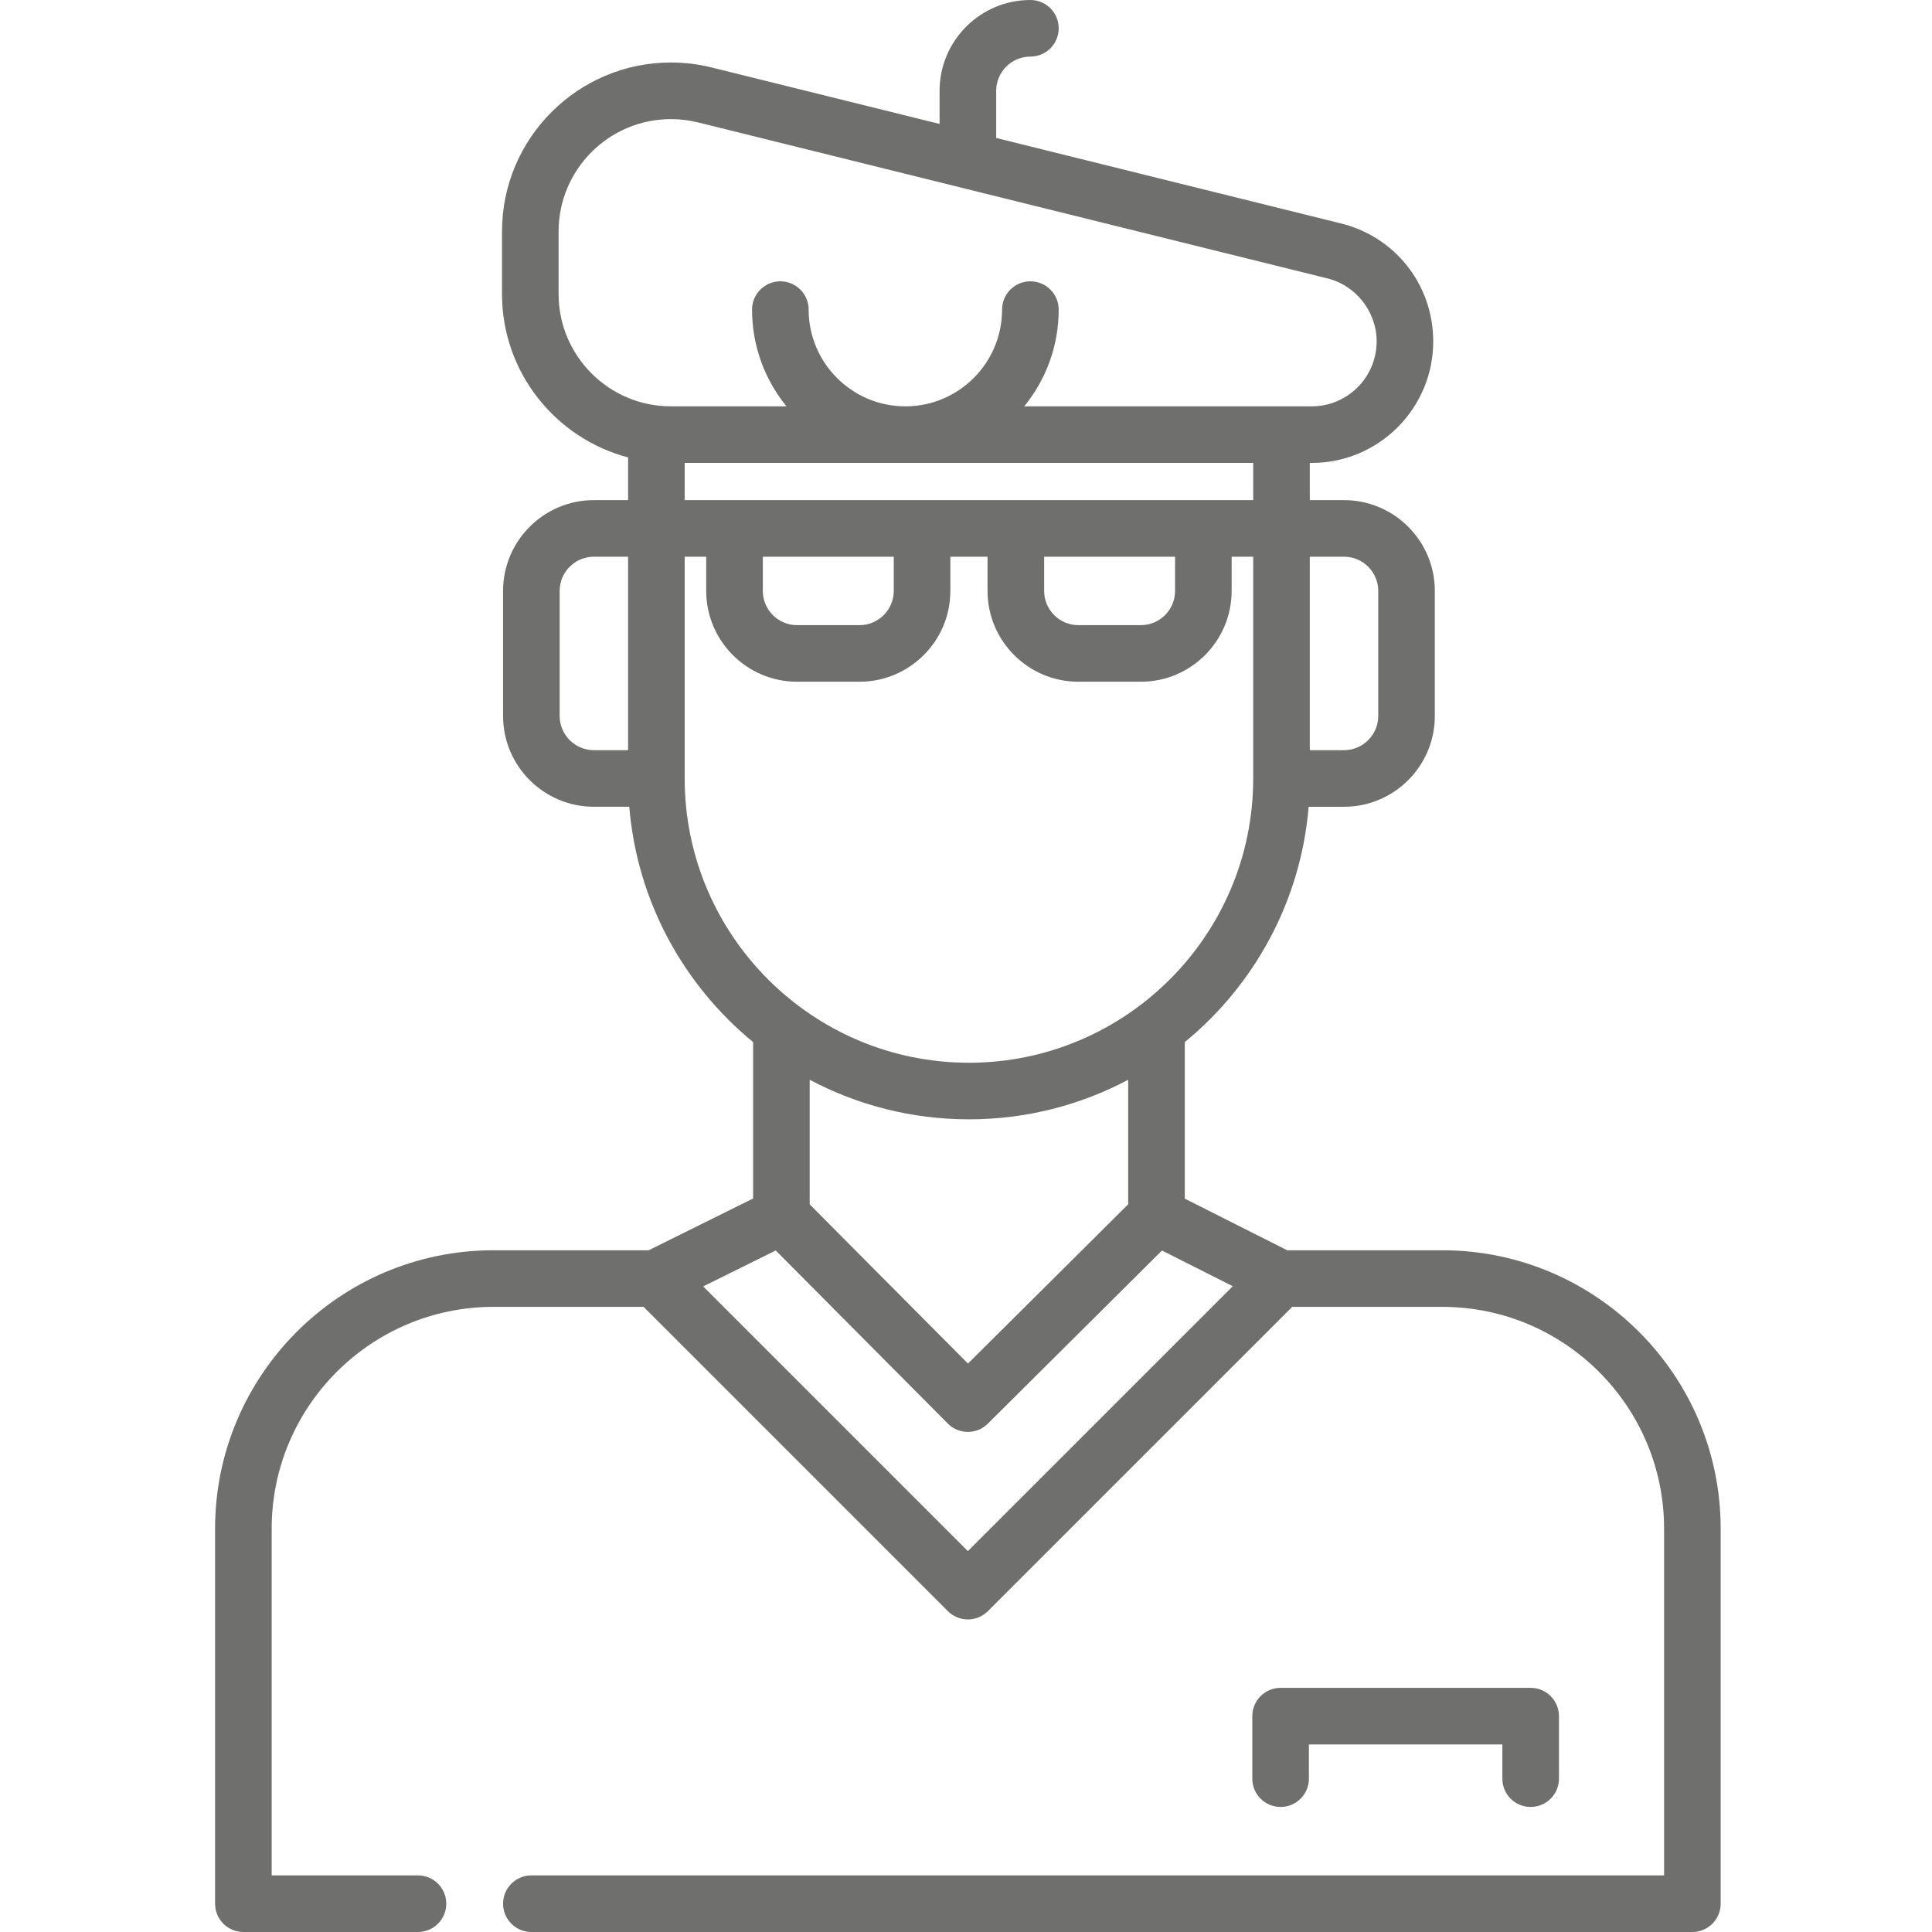 <?xml version="1.0" encoding="UTF-8"?> <svg xmlns="http://www.w3.org/2000/svg" width="80" height="80" viewBox="0 0 80 80" fill="none"> <g clip-path="url(#clip0)"> <path d="M71.249 63.297C71.249 56.941 66.079 51.771 59.724 51.771H53.3L49.059 49.633V43.151C51.934 40.793 53.864 37.324 54.188 33.407H55.653C57.726 33.407 59.413 31.72 59.413 29.647V24.469C59.413 22.396 57.726 20.709 55.653 20.709H54.236V19.169H54.315C57.09 19.169 59.347 16.912 59.347 14.137C59.347 11.78 57.75 9.769 55.46 9.236C55.458 9.236 55.457 9.235 55.456 9.235L41.25 5.713V3.76C41.25 2.979 41.885 2.344 42.667 2.344C43.314 2.344 43.839 1.819 43.839 1.172C43.839 0.525 43.314 0 42.667 0C40.593 0 38.906 1.687 38.906 3.76V5.132L29.518 2.806C29.514 2.805 29.509 2.804 29.506 2.803C28.945 2.661 28.365 2.588 27.783 2.588C23.925 2.588 20.787 5.727 20.787 9.584V12.174C20.787 15.418 23.007 18.153 26.008 18.941V20.709H24.591C22.518 20.709 20.831 22.396 20.831 24.469V29.646C20.831 31.719 22.518 33.406 24.591 33.406H26.057C26.381 37.324 28.311 40.793 31.185 43.151V49.627L26.86 51.771H20.431C14.076 51.771 8.906 56.941 8.906 63.297V78.828C8.906 79.475 9.431 80 10.078 80H17.307C17.955 80 18.479 79.475 18.479 78.828C18.479 78.18 17.955 77.656 17.307 77.656H11.25V63.297C11.25 58.234 15.369 54.115 20.431 54.115H26.65L39.249 66.714C39.478 66.943 39.778 67.057 40.078 67.057C40.378 67.057 40.678 66.943 40.907 66.714L53.507 54.115H59.724C64.787 54.115 68.906 58.234 68.906 63.297V77.656H22.003C21.355 77.656 20.831 78.181 20.831 78.828C20.831 79.475 21.355 80 22.003 80H70.078C70.389 80 70.687 79.877 70.906 79.657C71.126 79.437 71.249 79.139 71.249 78.828V63.297ZM57.07 24.469V29.647C57.07 30.427 56.434 31.063 55.653 31.063H54.236V23.052H55.653C56.434 23.052 57.07 23.688 57.07 24.469ZM51.893 20.709H28.351V19.169H51.893V20.709ZM43.236 23.052H48.657V24.469C48.657 25.25 48.022 25.886 47.241 25.886H44.652C43.871 25.886 43.236 25.25 43.236 24.469V23.052ZM31.587 23.052H37.009V24.469C37.009 25.25 36.373 25.886 35.592 25.886H33.004C32.223 25.886 31.587 25.25 31.587 24.469V23.052H31.587ZM23.13 12.174V9.584C23.13 7.019 25.217 4.932 27.783 4.932C28.176 4.932 28.568 4.982 28.946 5.079C28.947 5.079 28.948 5.079 28.95 5.079C28.951 5.08 28.953 5.081 28.954 5.081L54.892 11.51C54.896 11.511 54.899 11.511 54.903 11.512C54.907 11.513 54.91 11.514 54.915 11.515C56.125 11.791 57.004 12.893 57.004 14.137C57.004 15.62 55.797 16.826 54.315 16.826H42.411C43.303 15.732 43.838 14.338 43.838 12.821C43.838 12.174 43.314 11.649 42.666 11.649C42.019 11.649 41.494 12.174 41.494 12.821C41.494 15.029 39.698 16.826 37.489 16.826C35.281 16.826 33.484 15.029 33.484 12.82C33.484 12.174 32.96 11.649 32.313 11.649C31.665 11.649 31.141 12.174 31.141 12.82C31.141 14.338 31.676 15.732 32.568 16.826H27.783C25.217 16.826 23.13 14.739 23.13 12.174ZM23.174 29.646V24.469C23.174 23.688 23.81 23.052 24.591 23.052H26.008V31.063H24.591C23.81 31.063 23.174 30.427 23.174 29.646ZM28.351 32.235V23.052H29.243V24.469C29.243 26.542 30.93 28.229 33.004 28.229H35.592C37.665 28.229 39.352 26.542 39.352 24.469V23.052H40.892V24.469C40.892 26.542 42.579 28.229 44.652 28.229H47.241C49.314 28.229 51 26.542 51 24.469V23.052H51.893V32.235C51.893 38.725 46.612 44.006 40.122 44.006C33.632 44.006 28.351 38.725 28.351 32.235ZM40.122 46.349C42.502 46.349 44.747 45.756 46.716 44.711V49.867L40.082 56.462L33.528 49.871V44.711C35.498 45.756 37.742 46.349 40.122 46.349ZM40.078 64.228L29.117 53.268L32.121 51.779L39.247 58.947C39.466 59.167 39.764 59.291 40.075 59.292H40.078C40.388 59.292 40.685 59.169 40.904 58.951L48.115 51.781L51.047 53.26L40.078 64.228Z" fill="#6F6F6E"></path> <path d="M63.381 74.822C64.029 74.822 64.553 74.298 64.553 73.651V71.062C64.553 70.415 64.029 69.89 63.381 69.89H53.027C52.38 69.89 51.855 70.415 51.855 71.062V73.651C51.855 74.298 52.38 74.822 53.027 74.822C53.675 74.822 54.199 74.298 54.199 73.651V72.234H62.209V73.651C62.209 74.298 62.734 74.822 63.381 74.822Z" fill="#6F6F6E"></path> </g> <defs> <clipPath id="clip0"> <rect width="80" height="80" fill="white"></rect> </clipPath> </defs> </svg> 